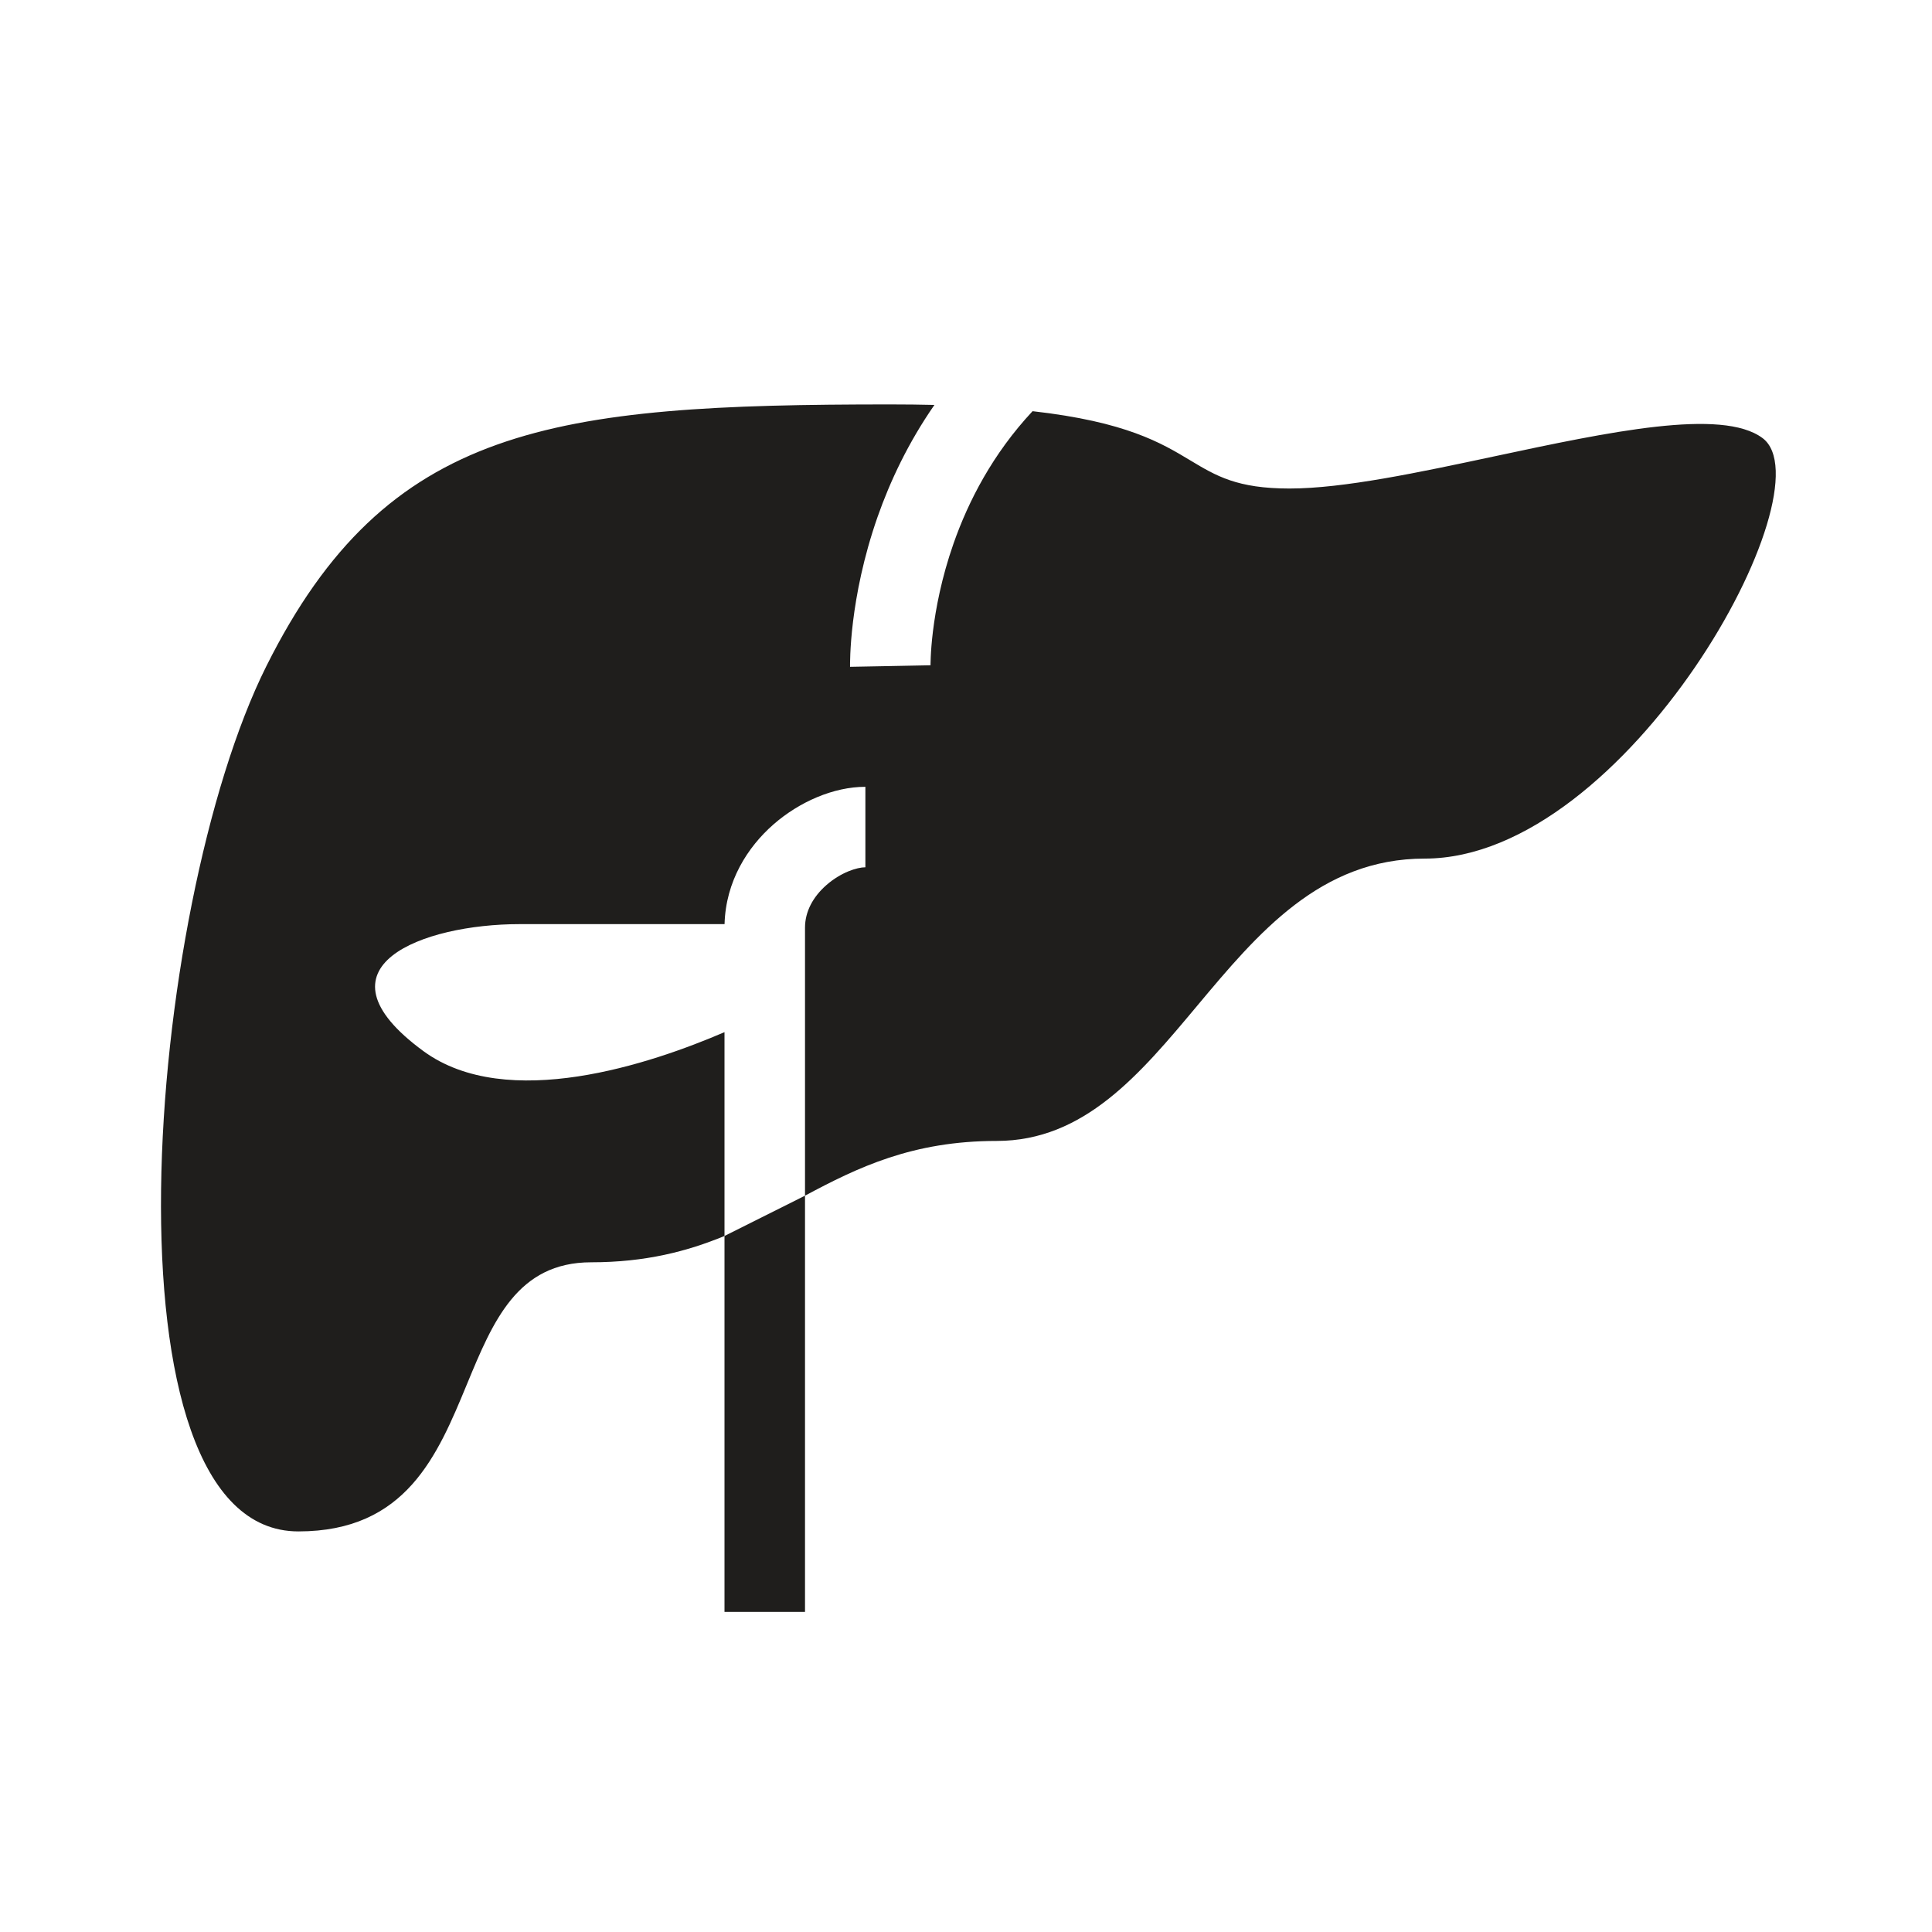<svg width="64" height="64" viewBox="0 0 64 64" fill="none" xmlns="http://www.w3.org/2000/svg">
<path fill-rule="evenodd" clip-rule="evenodd" d="M30.954 13.414C30.083 14.668 29.483 15.949 29.071 17.122C28.595 18.481 28.367 19.703 28.258 20.589C28.204 21.033 28.179 21.396 28.168 21.654C28.162 21.782 28.16 21.885 28.159 21.959C28.158 21.996 28.159 22.026 28.159 22.047L28.159 22.075L28.159 22.084L28.159 22.087V22.089C28.159 22.089 28.159 22.09 29.492 22.064C30.825 22.037 30.825 22.038 30.825 22.038V22.034V22.03L30.825 21.987C30.826 21.942 30.827 21.869 30.832 21.771C30.84 21.575 30.86 21.282 30.905 20.914C30.996 20.175 31.187 19.146 31.587 18.005C32.08 16.6 32.884 15.036 34.205 13.621C37.305 13.972 38.47 14.673 39.434 15.253C40.286 15.765 40.982 16.183 42.716 16.183C44.507 16.183 47.014 15.648 49.522 15.113C53.282 14.311 57.043 13.509 58.386 14.512C60.625 16.183 53.909 28.442 47.194 28.442C43.737 28.442 41.664 30.92 39.652 33.325C37.755 35.593 35.913 37.795 33.016 37.795C30.226 37.795 28.415 38.673 26.667 39.608V30.73C26.667 30.203 26.927 29.712 27.378 29.317C27.855 28.9 28.387 28.73 28.667 28.73V26.064C27.613 26.064 26.479 26.561 25.622 27.31C24.764 28.061 24.04 29.195 24.002 30.613H17.209C14.024 30.613 10.201 32.015 14.024 34.818C16.797 36.851 21.581 35.233 24 34.191V40.943C22.771 41.451 21.38 41.815 19.585 41.815C17.137 41.815 16.328 43.773 15.468 45.854C14.493 48.213 13.453 50.73 9.884 50.73C3.168 50.73 4.825 30.064 8.825 22.064C12.825 14.064 18.299 13.397 29.492 13.397C30.008 13.397 30.494 13.403 30.954 13.414Z" fill="#1F1E1C"/>
<path fill-rule="evenodd" clip-rule="evenodd" d="M24 53.397V40.943L26.667 39.608V53.397H24Z" fill="#1F1E1C"/>
</svg>
